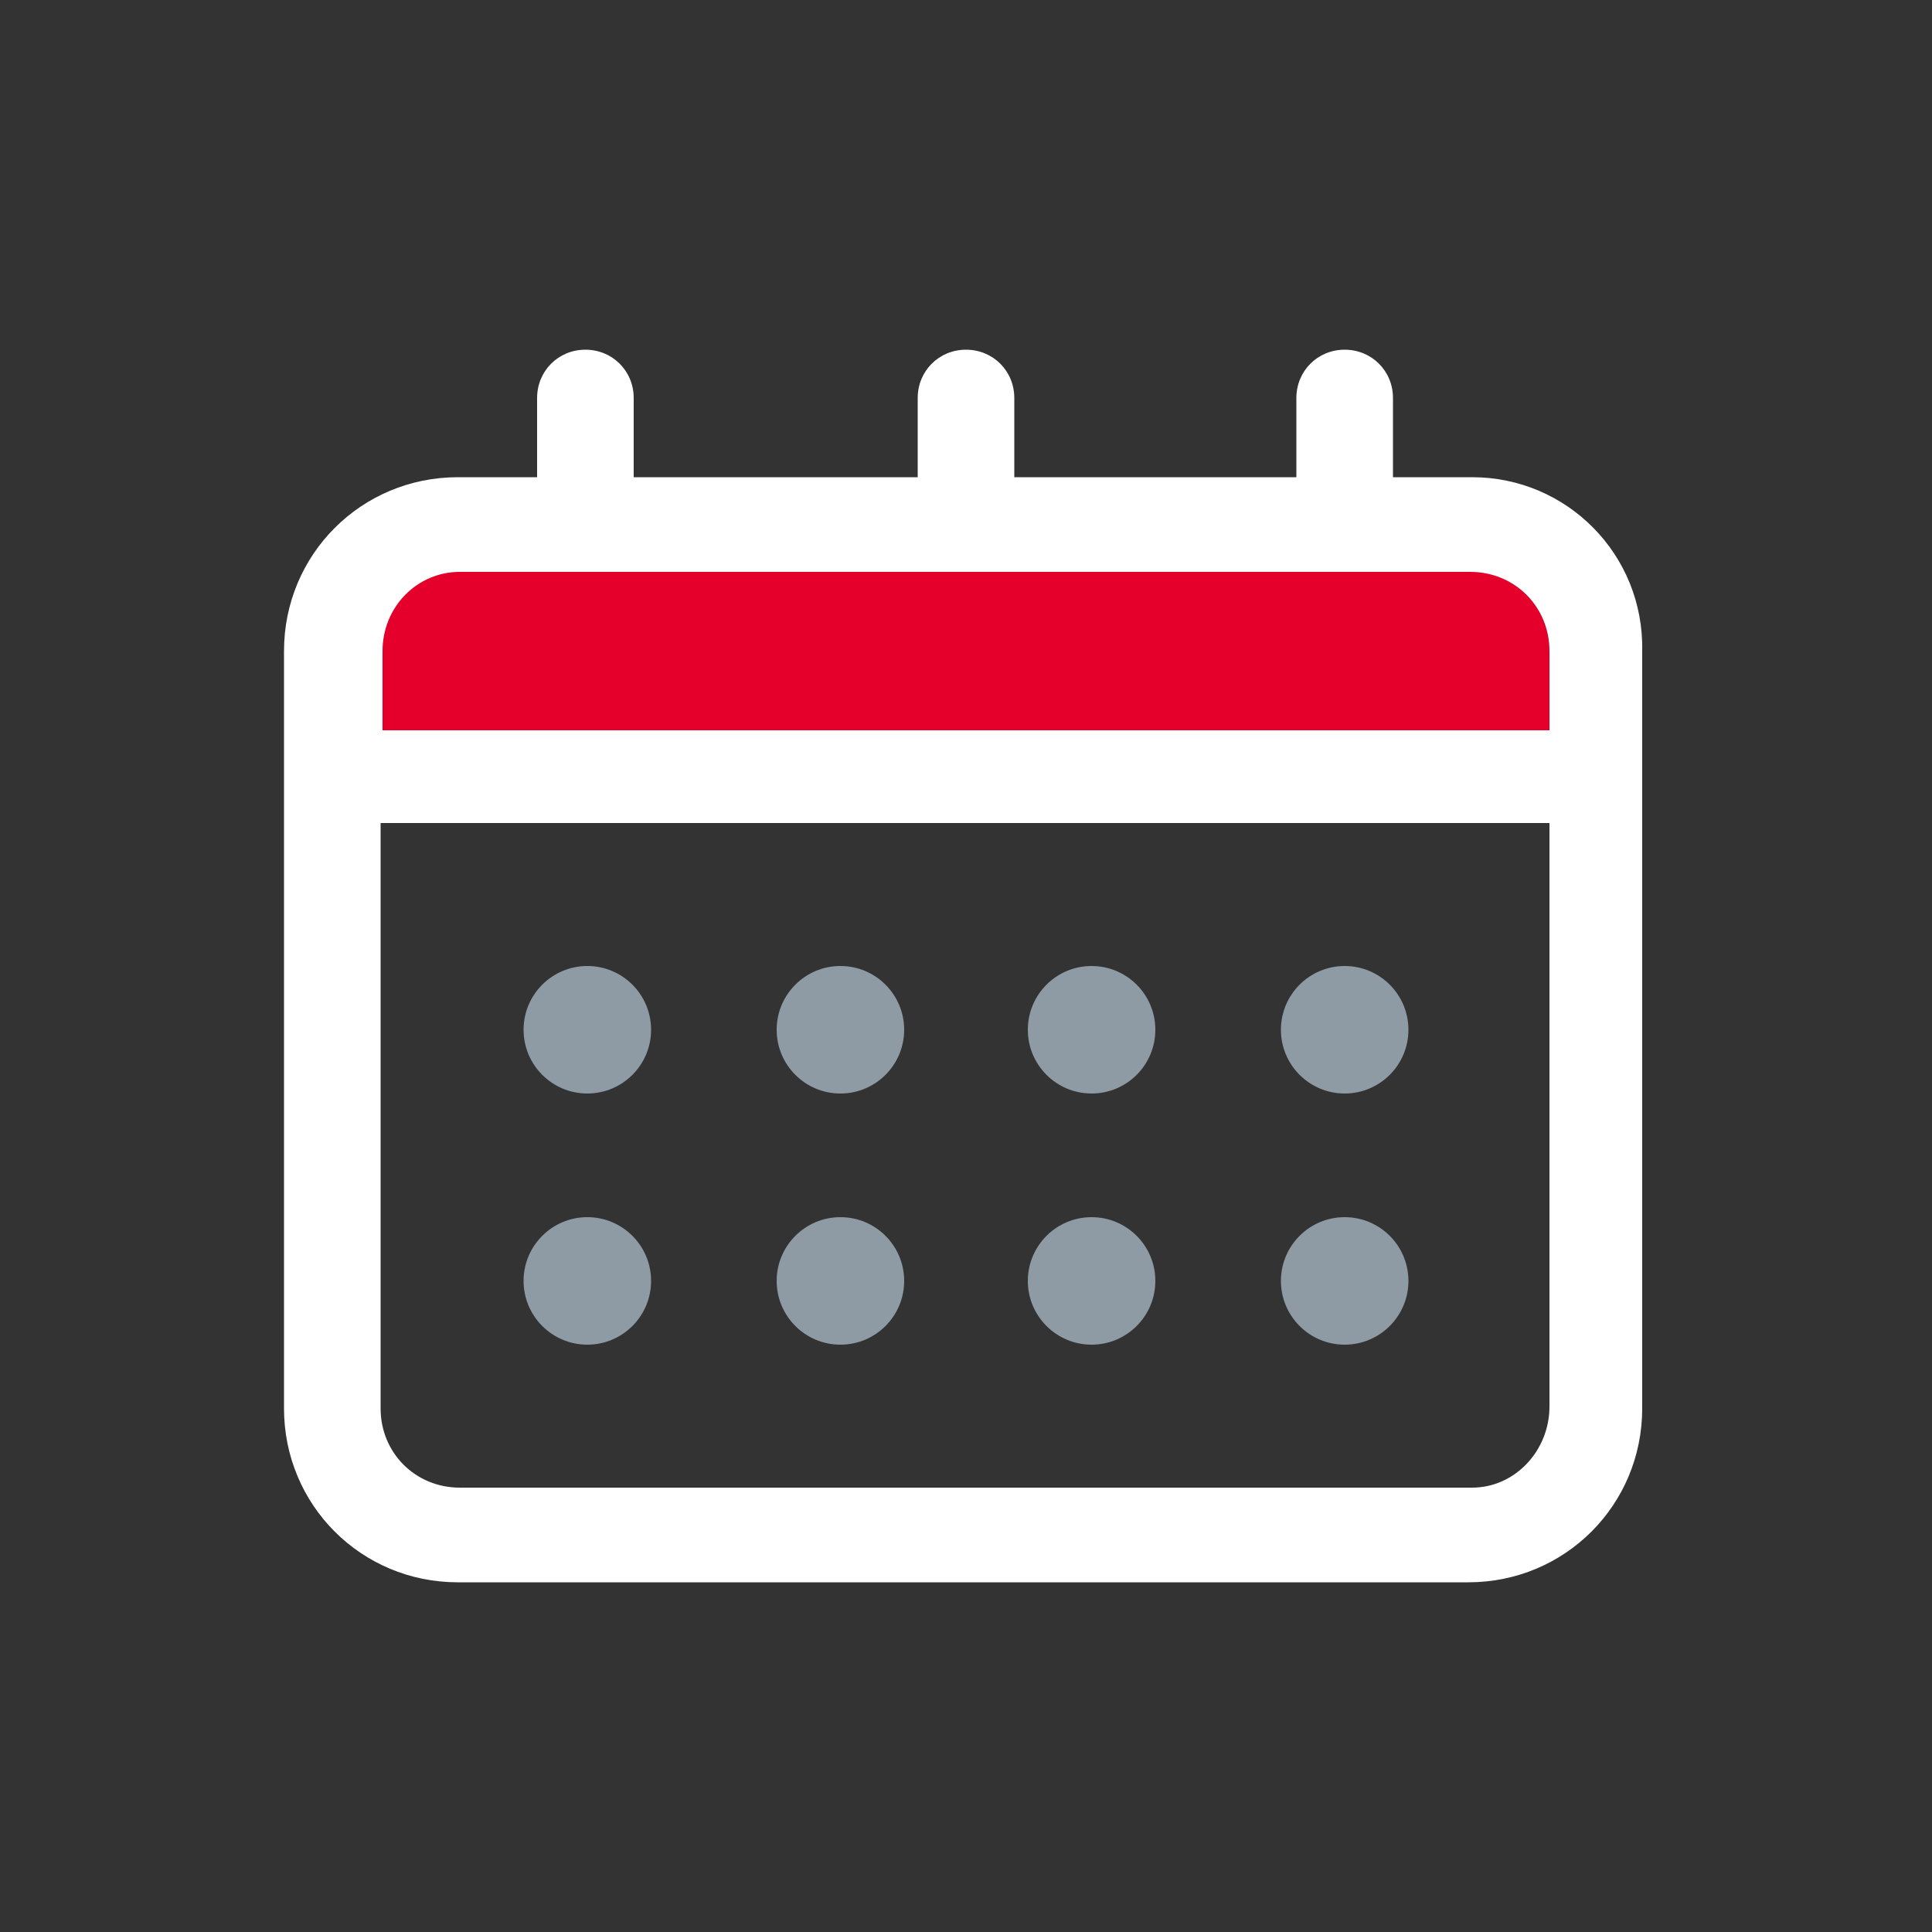 <?xml version="1.0" encoding="utf-8"?>
<!-- Generator: Adobe Illustrator 28.1.0, SVG Export Plug-In . SVG Version: 6.00 Build 0)  -->
<svg version="1.1" id="Layer_1" xmlns="http://www.w3.org/2000/svg" xmlns:xlink="http://www.w3.org/1999/xlink" x="0px" y="0px"
	 viewBox="0 0 100 100" style="enable-background:new 0 0 100 100;" xml:space="preserve">
<rect x="0" y="0" width="100" height="100" fill="#333333" stroke="none"/>
<style type="text/css">
	.st0{fill:#E4002B;}
	.st1{fill:#8E9BA5;}
	.st2{fill:#FFFFFF;}
</style>
<g>
	<g>
		<path class="st0" d="M76.2,29.6H23.8c-2.3,0-4.1,1.8-4.1,4.1v4.1h60.5v-4.1C80.2,31.4,78.4,29.6,76.2,29.6z"/>
	</g>
	<circle class="st1" cx="30.4" cy="53.3" r="3.3"/>
	<circle class="st1" cx="43.5" cy="53.3" r="3.3"/>
	<circle class="st1" cx="56.5" cy="53.3" r="3.3"/>
	<circle class="st1" cx="69.6" cy="53.3" r="3.3"/>
	<circle class="st1" cx="30.4" cy="66.3" r="3.3"/>
	<circle class="st1" cx="43.5" cy="66.3" r="3.3"/>
	<circle class="st1" cx="56.5" cy="66.3" r="3.3"/>
	<circle class="st1" cx="69.6" cy="66.3" r="3.3"/>
	<path class="st2" d="M76.2,24.7h-4.1v-4.1c0-1.4-1.1-2.5-2.5-2.5s-2.5,1.1-2.5,2.5v4.1H52.5v-4.1c0-1.4-1.1-2.5-2.5-2.5
		s-2.5,1.1-2.5,2.5v4.1H32.8v-4.1c0-1.4-1.1-2.5-2.5-2.5s-2.5,1.1-2.5,2.5v4.1h-4.1c-5,0-9,4-9,9v39.2c0,5,4,9,9,9H76c5,0,9-4,9-9
		V33.7C85.1,28.7,81.1,24.7,76.2,24.7z M23.8,29.6h52.3c2.3,0,4.1,1.8,4.1,4.1v4.1H19.8v-4.1C19.8,31.4,21.6,29.6,23.8,29.6z
		 M76.2,77H23.8c-2.3,0-4.1-1.8-4.1-4.1V42.6h60.5v30.2C80.2,75.1,78.4,77,76.2,77z"/>
</g>
</svg>
